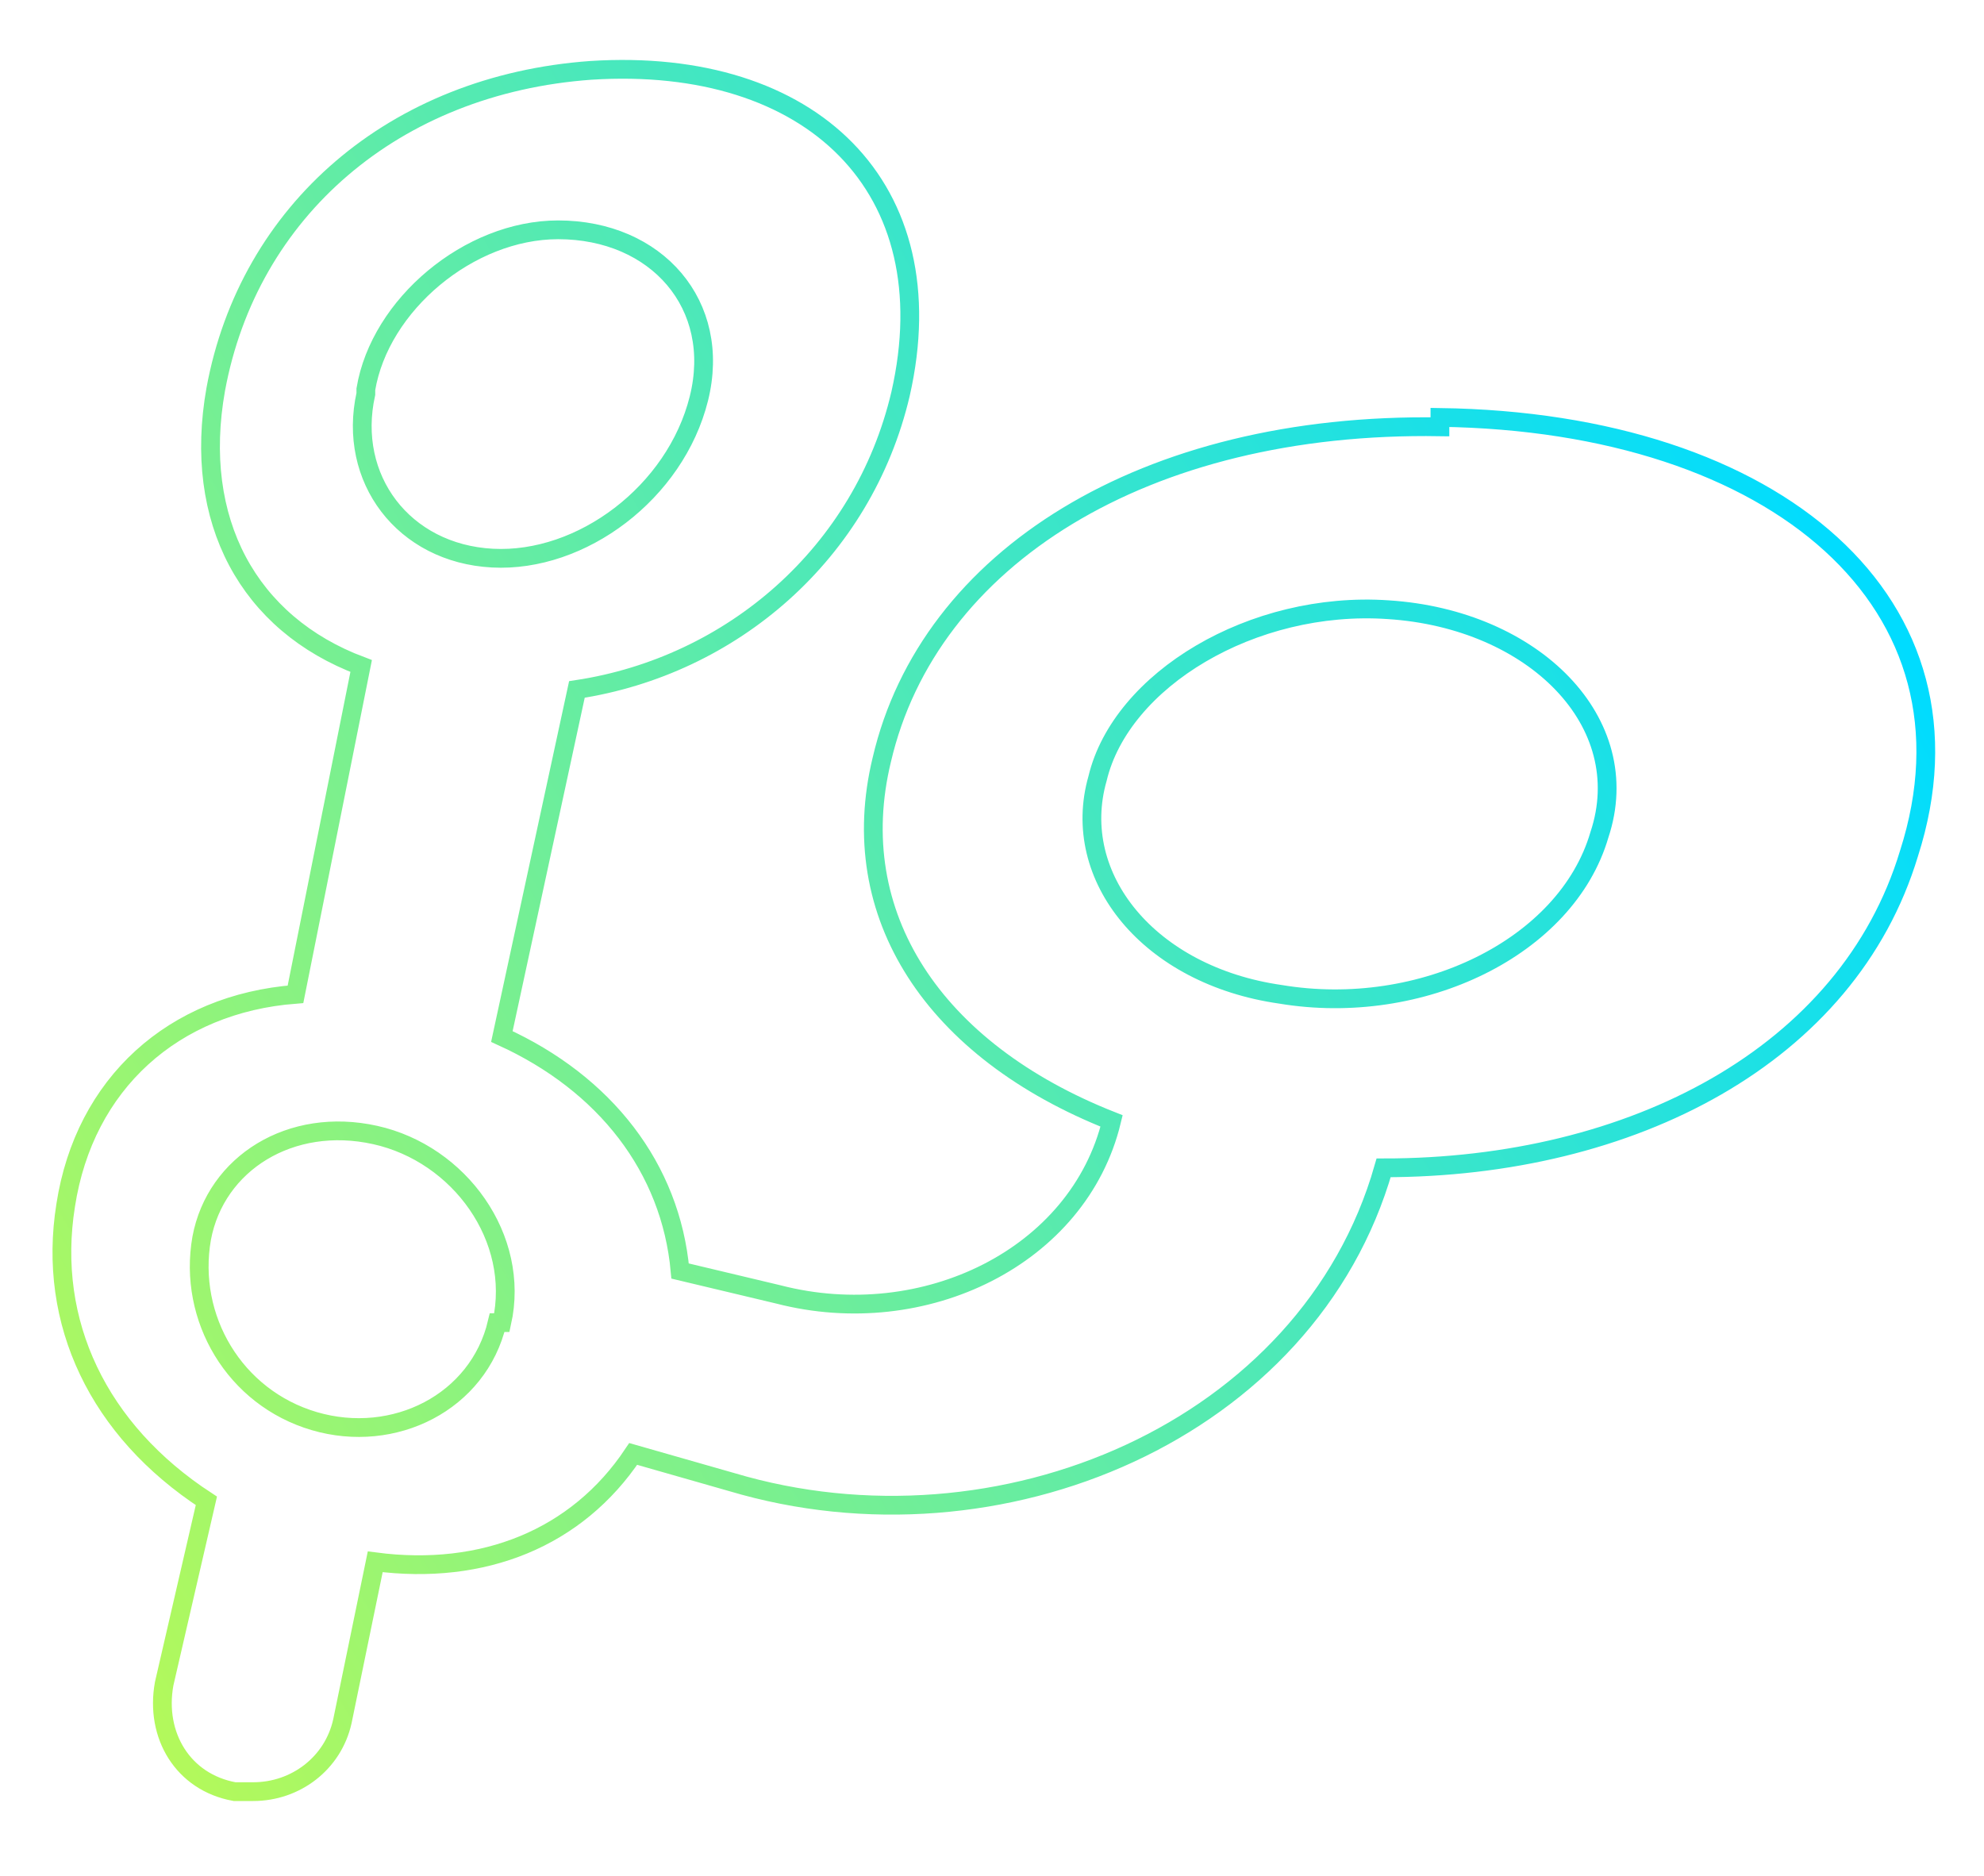 <?xml version="1.0" encoding="UTF-8"?>
<svg xmlns="http://www.w3.org/2000/svg" version="1.1" xmlns:xlink="http://www.w3.org/1999/xlink" viewBox="0 0 42.3 40">
  <defs>
    <style>
      .cls-1 {
        fill: none;
        stroke: url(#linear-gradient);
        stroke-miterlimit: 10;
        stroke-width: .4px; /* Thicker border */
      }
      #linear-gradient {
        animation: rotateGradient 5s linear infinite;
      }
      @keyframes rotateGradient {
        0% {
          transform: rotate(0deg);
        }
        100% {
          transform: rotate(360deg);
        }
      }
    </style>
    <linearGradient id="linear-gradient" x1="36" y1="5.7" x2="-2.1" y2="27.6" gradientUnits="userSpaceOnUse">
      <stop offset="0" stop-color="#00dcff"/>
      <stop offset="1" stop-color="#b3f95b"/>
    </linearGradient>
  </defs>
  <!-- Generator: Adobe Illustrator 28.7.5, SVG Export Plug-In . SVG Version: 1.2.0 Build 176)  -->
  <g>
    <g id="a">
      <path class="cls-1" d="M30.7,9.1c-6.3-.1-10.9,2.8-11.9,7.1-.8,3.3,1.1,6.2,4.9,7.7h0c-.7,2.9-4,4.5-7.1,3.7l-2.1-.5c-.2-2.2-1.6-4-3.8-5l1.6-7.4c3.3-.5,6.1-2.9,6.9-6.3,1-4.4-1.9-7.2-6.6-6.9-4.2.3-7.3,3-8,6.8-.5,2.8.7,5,3.1,5.9l-1.4,7c-2.6.2-4.5,1.9-4.9,4.5-.4,2.5.7,4.8,3,6.3l-.9,3.9c-.2,1.1.4,2.1,1.5,2.3.1,0,.3,0,.4,0,.9,0,1.7-.6,1.9-1.5l.7-3.4c2.3.3,4.3-.5,5.5-2.3l2.1.6c5.7,1.7,12.3-1.1,13.9-6.7h0c5.3,0,9.9-2.4,11.2-6.7,1.7-5.3-2.8-9.2-10-9.3ZM7.8,8.3c.3-1.8,2.2-3.4,4.1-3.4,2.1,0,3.5,1.6,3,3.6-.5,2-2.5,3.5-4.4,3.4-1.9-.1-3.1-1.7-2.7-3.5h0ZM10.6,28.2c-.4,1.7-2.2,2.6-3.9,2.1-1.7-.5-2.7-2.2-2.4-3.9.3-1.6,1.9-2.6,3.7-2.2,1.8.4,3.1,2.2,2.7,4ZM34.1,17.8c-.7,2.4-3.8,3.9-6.8,3.4-2.8-.4-4.5-2.5-3.9-4.6.5-2.1,3.3-3.8,6.2-3.6,3.1.2,5.3,2.4,4.5,4.8h0Z"/>
    </g>
  </g>
</svg>